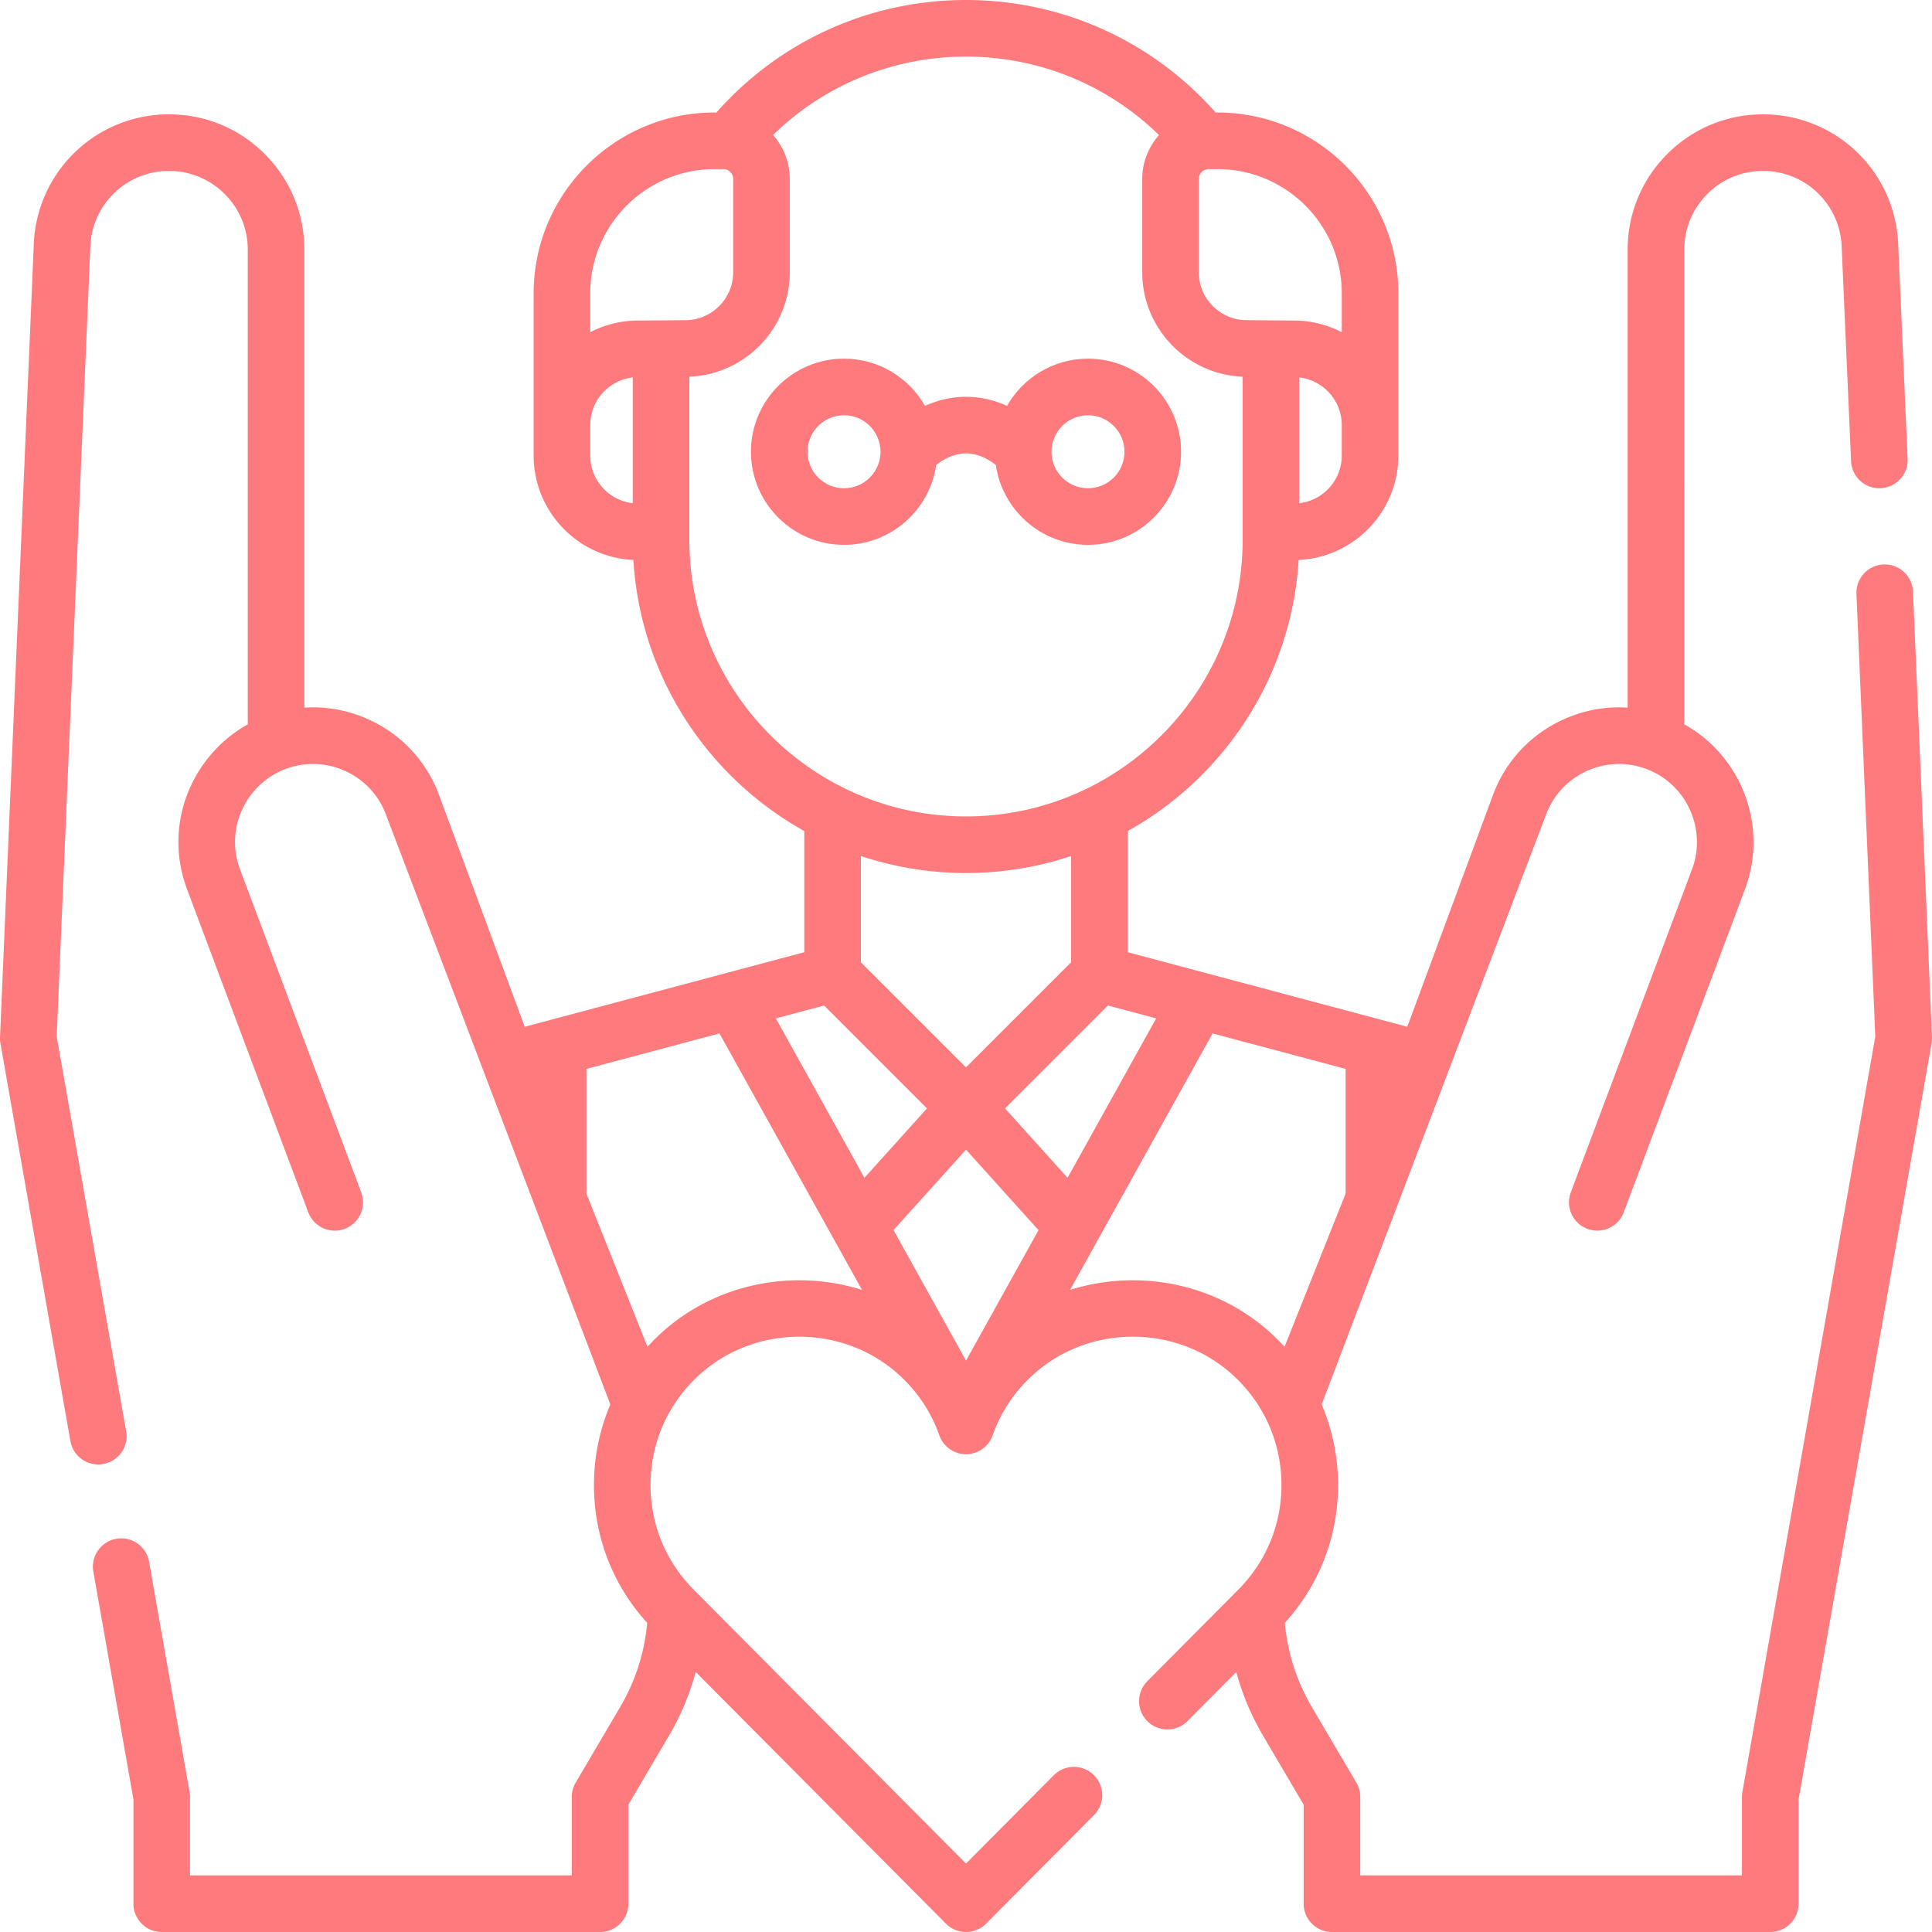 <svg xmlns="http://www.w3.org/2000/svg" version="1.1" xmlns:xlink="http://www.w3.org/1999/xlink" width="512" height="512" x="0" y="0" viewBox="0 0 512 512" style="enable-background:new 0 0 512 512" xml:space="preserve" class=""><g><path d="M263.904 123.21c1.701 11.957 12.002 21.183 24.421 21.183 13.604 0 24.673-11.068 24.673-24.673s-11.068-24.673-24.673-24.673c-9.186 0-17.209 5.05-21.456 12.515-3.044-1.383-6.692-2.413-10.869-2.413s-7.825 1.031-10.869 2.413c-4.247-7.465-12.271-12.515-21.456-12.515-13.604 0-24.673 11.068-24.673 24.673s11.068 24.673 24.673 24.673c12.42 0 22.721-9.227 24.422-21.185 1.675-1.319 4.526-3.06 7.904-3.06 3.38.001 6.229 1.743 7.903 3.062zm24.421-13.163c5.334 0 9.673 4.339 9.673 9.673s-4.339 9.673-9.673 9.673-9.673-4.339-9.673-9.673 4.339-9.673 9.673-9.673zm-64.65 19.346c-5.334 0-9.673-4.339-9.673-9.673s4.339-9.673 9.673-9.673c5.283 0 9.583 4.257 9.665 9.521-.002.075.004.151.004.226-.041 5.3-4.36 9.599-9.669 9.599z" fill="#ff7a7c" opacity="1" data-original="#000000" class=""></path><path d="M506.965 156.761c-.177-4.139-3.68-7.341-7.813-7.174a7.5 7.5 0 0 0-7.174 7.813l4.993 117.295-35.219 200.227a7.538 7.538 0 0 0-.113 1.299V497H360.481v-20.78a7.494 7.494 0 0 0-1.036-3.804l-11.841-20.119a53.293 53.293 0 0 1-7.115-22.223c9.425-10.358 14.414-23.674 14.093-37.786a54.29 54.29 0 0 0-4.325-20.098l59.438-156.235c1.931-5.219 5.788-9.355 10.859-11.648s10.728-2.455 15.921-.458c10.542 4.055 15.891 15.956 11.923 26.531l-32.126 85.616a7.498 7.498 0 0 0 4.387 9.656c3.878 1.459 8.201-.509 9.656-4.387l32.126-85.616c6.262-16.688-.92-35.282-16.1-43.701V66.18a20.773 20.773 0 0 1 6.114-14.766 20.73 20.73 0 0 1 14.756-6.114 20.818 20.818 0 0 1 20.847 19.999l2.497 56.919c.182 4.138 3.677 7.37 7.822 7.164a7.5 7.5 0 0 0 7.164-7.822l-2.497-56.905A35.782 35.782 0 0 0 467.21 30.3c-9.58 0-18.587 3.731-25.367 10.512-6.773 6.784-10.503 15.794-10.503 25.368v121.349c-5.757-.376-11.554.661-16.967 3.109-8.755 3.958-15.413 11.101-18.749 20.113l-22.682 61.354-74.087-19.759v-32.108c25.621-14.28 43.433-40.941 45.291-71.838 14.648-.666 26.366-12.759 26.428-27.554 0-.039.006-.077.006-.117v-43c0-26.418-21.492-47.91-47.91-47.91h-.525C305.377 10.825 281.485 0 256 0s-49.376 10.825-66.144 29.819h-.527c-26.416 0-47.906 21.49-47.906 47.906v43.005c0 14.849 11.744 27.003 26.431 27.671 1.858 30.896 19.67 57.557 45.291 71.838v32.108l-74.091 19.76-22.68-61.359c-3.33-9.006-9.982-16.146-18.732-20.104-5.416-2.45-11.218-3.488-16.981-3.111V66.18c0-9.574-3.729-18.584-10.507-25.373C63.377 34.031 54.37 30.3 44.79 30.3A35.781 35.781 0 0 0 8.957 64.65L.007 274.871a7.555 7.555 0 0 0 .106 1.618L18.654 381.9a7.5 7.5 0 1 0 14.774-2.598l-18.4-104.608 8.915-209.409A20.816 20.816 0 0 1 44.79 45.3a20.731 20.731 0 0 1 14.752 6.109c3.945 3.952 6.118 9.198 6.118 14.771v125.783c-11.157 6.219-18.38 18.187-18.38 31.167 0 4.265.766 8.473 2.278 12.515l32.13 85.62c1.455 3.879 5.779 5.846 9.656 4.387a7.498 7.498 0 0 0 4.387-9.656l-32.127-85.613a20.626 20.626 0 0 1-1.324-7.252c0-8.485 5.322-16.233 13.24-19.279a20.515 20.515 0 0 1 15.938.46 20.48 20.48 0 0 1 10.847 11.64l59.44 156.239a54.27 54.27 0 0 0-4.325 20.098c-.322 14.119 4.672 27.439 14.093 37.786a53.293 53.293 0 0 1-7.115 22.223l-11.841 20.12a7.492 7.492 0 0 0-1.036 3.804V497H50.36v-20.78c0-.436-.038-.87-.113-1.3L39.51 413.881a7.5 7.5 0 1 0-14.774 2.6l10.624 60.394V504.5c0 4.143 3.357 7.5 7.5 7.5h116.16c4.143 0 7.5-3.357 7.5-7.5v-26.237l10.805-18.36a68.128 68.128 0 0 0 7.044-16.815l66.313 66.701a7.496 7.496 0 0 0 10.636 0l28.544-28.711a7.5 7.5 0 1 0-10.636-10.576L256 493.862l-72.059-72.48c-7.681-7.68-11.773-17.891-11.526-28.753.246-10.855 4.815-20.88 12.863-28.228 14.737-13.454 37.913-13.561 52.766-.239 5.009 4.493 8.671 9.949 10.884 16.215a7.501 7.501 0 0 0 14.144 0c2.213-6.266 5.875-11.722 10.884-16.215 14.851-13.321 38.027-13.216 52.766.239 8.048 7.348 12.617 17.372 12.863 28.228.247 10.862-3.846 21.073-11.541 28.769l-24 24.141a7.5 7.5 0 0 0 .03 10.606 7.5 7.5 0 0 0 10.606-.03l12.951-13.027a68.135 68.135 0 0 0 7.044 16.816l10.805 18.359V504.5c0 4.143 3.357 7.5 7.5 7.5h116.16c4.143 0 7.5-3.357 7.5-7.5v-27.626l35.247-200.385c.094-.533.13-1.076.106-1.618zm-151.388-36.03c0 6.518-4.935 11.905-11.264 12.622v-33.326c6.329.717 11.264 6.104 11.264 12.622zM317.7 47.42c0-1.273.943-2.375 2.267-2.574.11-.018.214-.025.333-.025h2.37c18.146 0 32.91 14.764 32.91 32.91v10.313a27.521 27.521 0 0 0-12.706-3.098L330.4 84.85c-7.003 0-12.7-5.697-12.7-12.699zm-150.013 85.933c-6.329-.717-11.264-6.104-11.264-12.622v-8.082c0-6.518 4.935-11.905 11.264-12.622zm1.439-48.408a27.523 27.523 0 0 0-12.703 3.097V77.726c0-18.145 14.762-32.906 32.906-32.906h2.368a2.605 2.605 0 0 1 2.602 2.602V72.15c0 7.005-5.698 12.703-12.703 12.703zm13.561 58.101v-43.22c14.771-.575 26.612-12.766 26.612-27.675v-24.73c0-4.464-1.684-8.533-4.433-11.639C218.482 22.485 236.69 15 256 15c19.315 0 37.528 7.489 51.145 20.792-2.768 3.133-4.445 7.228-4.445 11.628v24.73c0 14.909 11.841 27.098 26.613 27.672v43.224c0 40.425-32.889 73.313-73.313 73.313s-73.313-32.888-73.313-73.313zm101.169 83.808v28.151L256 282.86l-27.855-27.855v-28.151c8.761 2.919 18.126 4.505 27.855 4.505s19.095-1.586 27.856-4.505zM175.165 353.323a56.08 56.08 0 0 0-3.578 3.59l-16.195-40.626c.008-.134.021-.267.021-.402v-32.617l35.25-9.401 37.772 67.971c-18.057-5.689-38.664-1.848-53.27 11.485zm30.443-83.441 12.788-3.41 27.266 27.265-16.575 18.395zm50.398 90.69-19.217-34.581L256 304.671l19.218 21.328zm10.332-66.836 27.266-27.265 12.788 3.41-23.479 42.25zm70.497 59.587c-14.602-13.332-35.203-17.172-53.256-11.489l37.768-67.964 35.252 9.401v33.042l-16.186 40.6a56.34 56.34 0 0 0-3.578-3.59z" fill="#ff7a7c" opacity="1" data-original="#000000" class=""></path></g></svg>